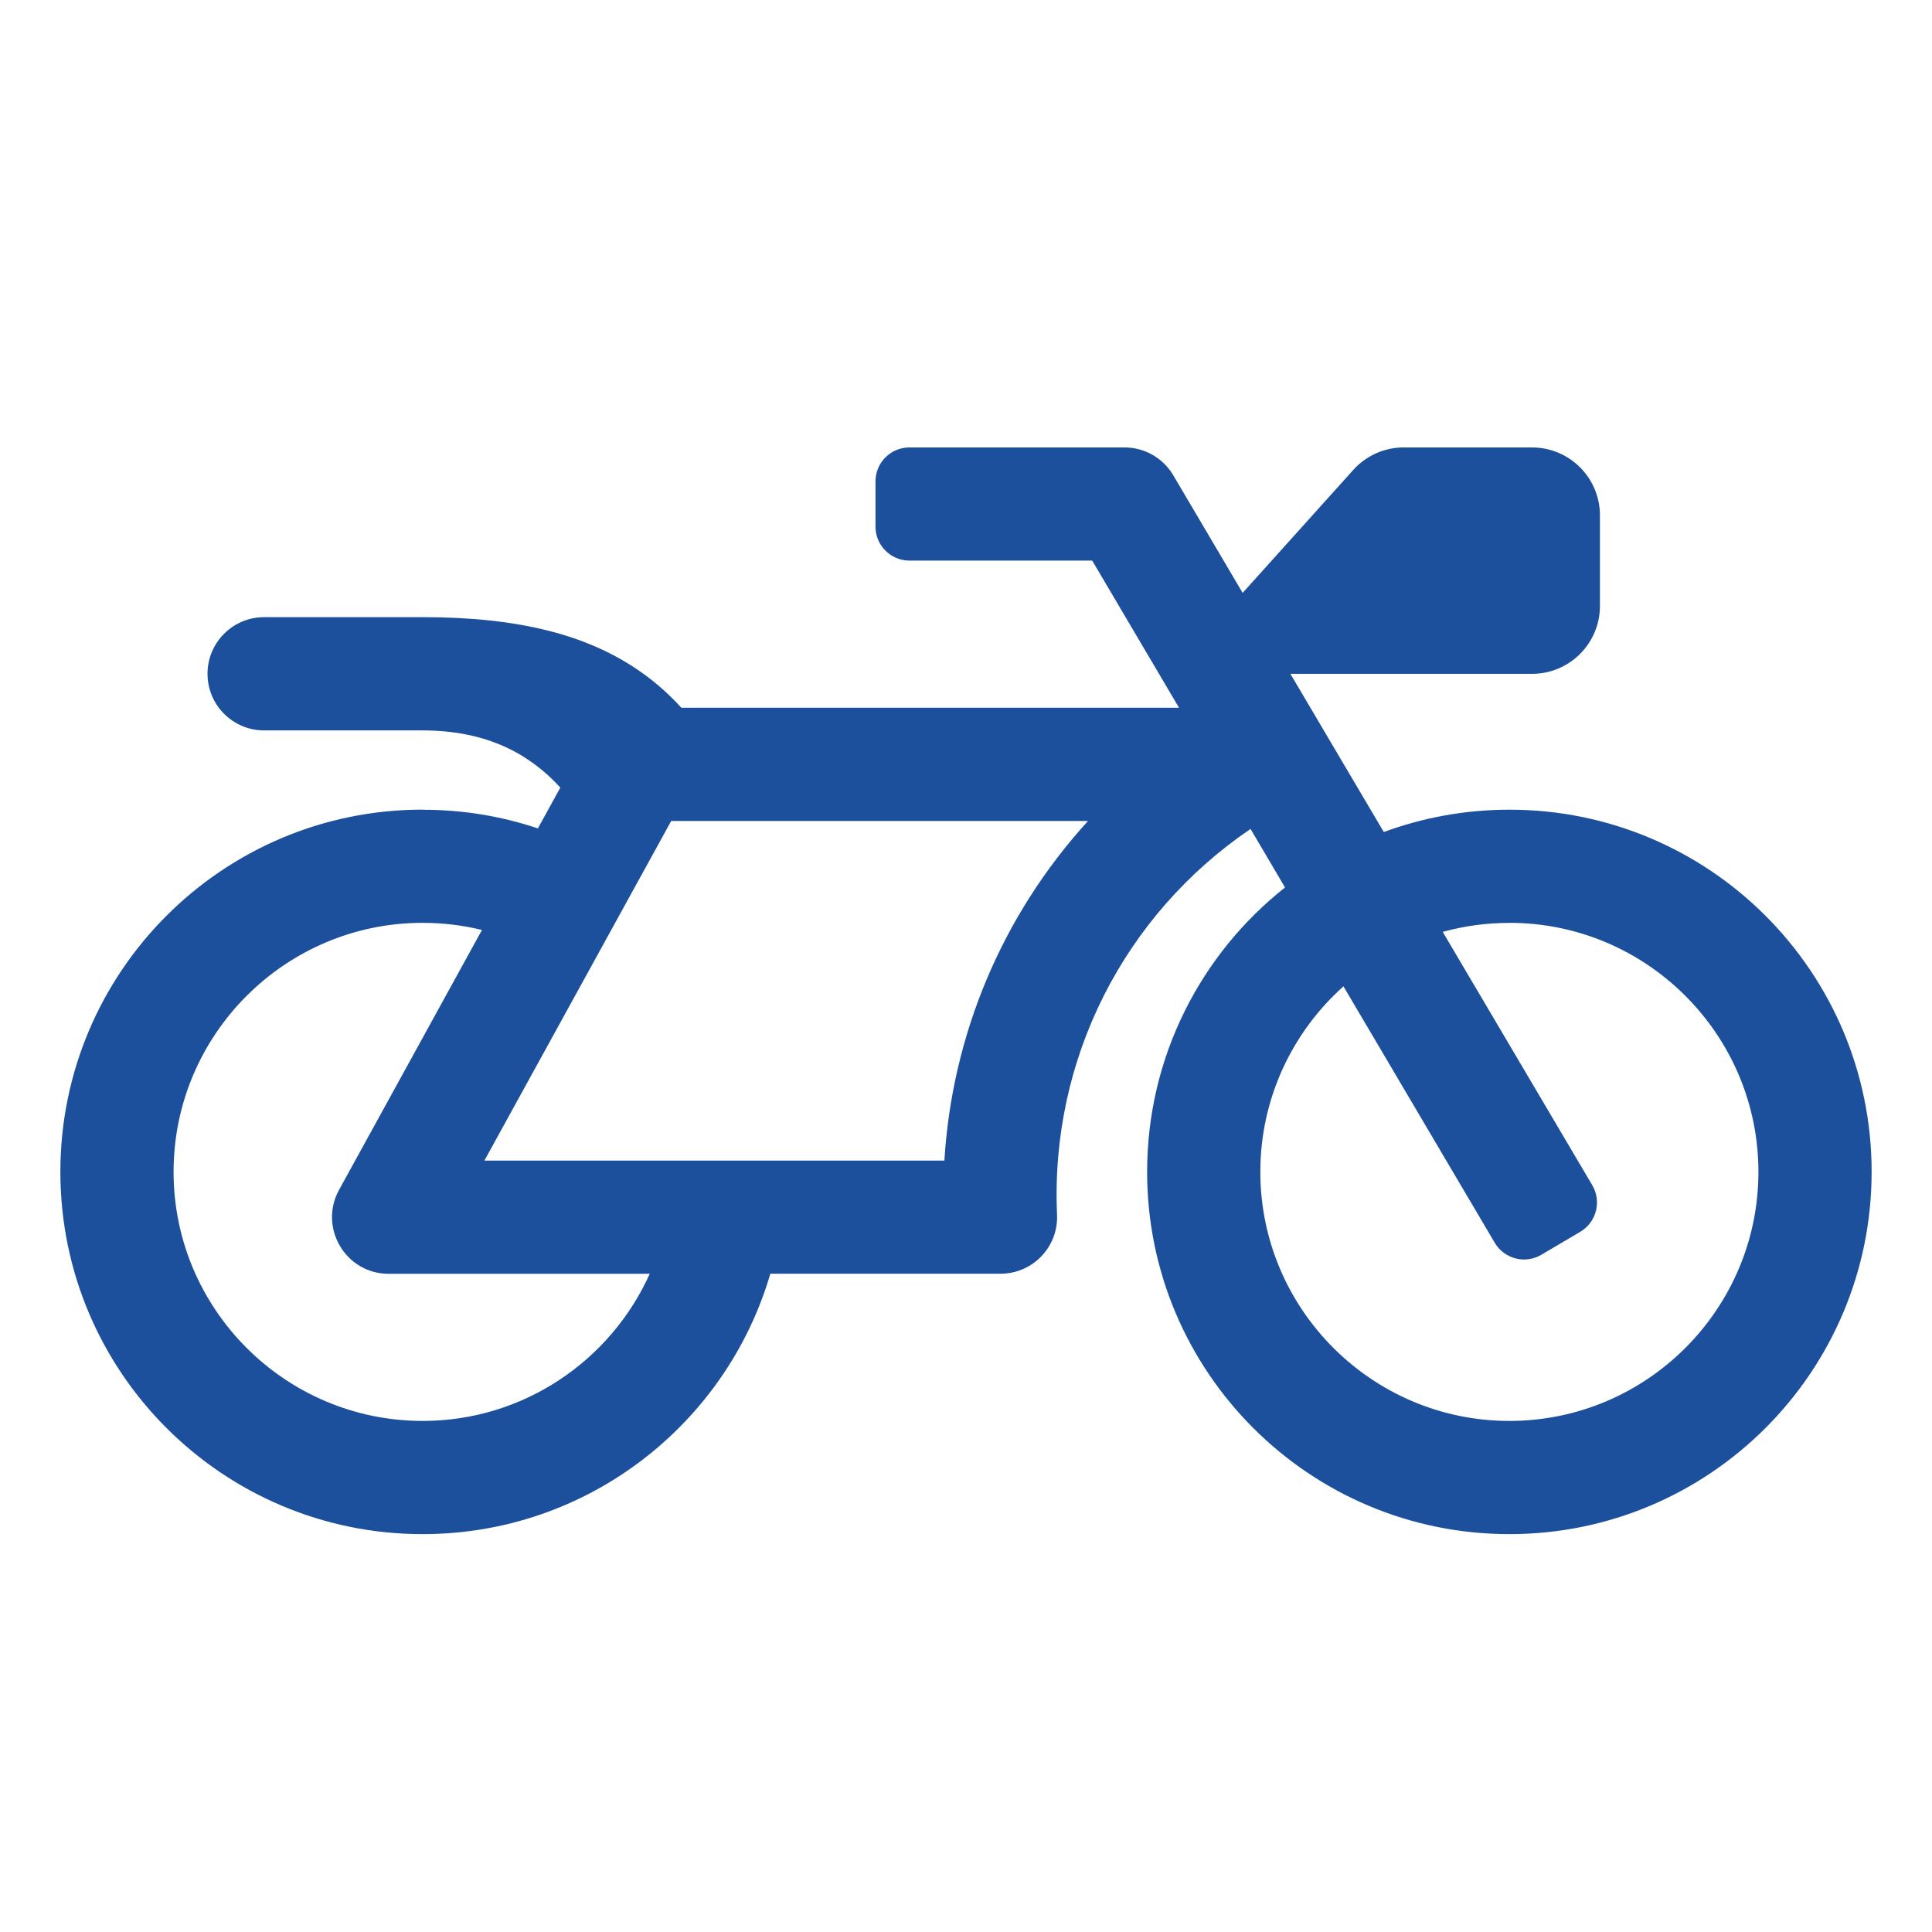 <?xml version="1.0" encoding="UTF-8" standalone="no"?>
<svg
   xmlns:dc="http://purl.org/dc/elements/1.1/"
   xmlns:cc="http://creativecommons.org/ns#"
   xmlns:rdf="http://www.w3.org/1999/02/22-rdf-syntax-ns#"
   xmlns:svg="http://www.w3.org/2000/svg"
   xmlns="http://www.w3.org/2000/svg"
   xmlns:sodipodi="http://sodipodi.sourceforge.net/DTD/sodipodi-0.dtd"
   xmlns:inkscape="http://www.inkscape.org/namespaces/inkscape"
   version="1.2"
   id="Calque_1"
   x="0px"
   y="0px"
   viewBox="0 0 32 32"
   overflow="visible"
   xml:space="preserve"
   sodipodi:docname="picto_moto.svg"
   inkscape:version="1.0.2-2 (e86c870879, 2021-01-15)"><defs
   id="defs9" /><sodipodi:namedview
   pagecolor="#ffffff"
   bordercolor="#666666"
   borderopacity="1"
   objecttolerance="10"
   gridtolerance="10"
   guidetolerance="10"
   inkscape:pageopacity="0"
   inkscape:pageshadow="2"
   inkscape:window-width="1920"
   inkscape:window-height="1017"
   id="namedview7"
   showgrid="false"
   inkscape:snap-text-baseline="true"
   inkscape:zoom="26.5625"
   inkscape:cx="16"
   inkscape:cy="16"
   inkscape:window-x="1912"
   inkscape:window-y="-8"
   inkscape:window-maximized="1"
   inkscape:current-layer="Calque_1"
   inkscape:document-rotation="0" />
<g
   id="g4"
   style="fill:#1c509d;fill-opacity:1">
	<path
   fill="#1C509C"
   d="M31,19.41c0,3.313-2.687,6-6,6s-6-2.687-6-6c0-1.91,0.894-3.612,2.284-4.711l-0.571-0.969   c-2.09,1.418-3.32,3.811-3.205,6.388c0.024,0.533-0.402,0.979-0.937,0.979h-3.812C12.03,23.59,9.727,25.41,7,25.41   c-3.313,0-6-2.687-6-6s2.687-6,6-6c0.001,0,0.004,0.002,0.005,0.002c0.666,0,1.306,0.108,1.904,0.309l0.372-0.676   C8.778,12.494,8.072,12.098,7,12.098H4.375c-0.518,0-0.938-0.42-0.938-0.938s0.42-0.938,0.938-0.938H7   c1.6,0,2.756,0.294,3.639,0.925c0.246,0.175,0.458,0.369,0.646,0.575h8.243L18.09,9.285h-3.027c-0.311,0-0.562-0.252-0.562-0.562   v-0.75c0-0.311,0.252-0.562,0.562-0.562h3.562c0.344,0,0.645,0.185,0.808,0.461l1.149,1.948l1.833-2.037   c0.206-0.229,0.504-0.372,0.836-0.372h2.124c0.621,0,1.125,0.504,1.125,1.125v1.5c0,0.621-0.504,1.125-1.125,1.125h-4.002   l1.547,2.62c0.648-0.239,1.349-0.37,2.08-0.37C28.313,13.41,31,16.097,31,19.41z M10.762,21.098H6.437   c-0.713,0-1.164-0.766-0.821-1.39l2.367-4.305C7.668,15.326,7.339,15.285,7,15.285c-2.274,0-4.125,1.851-4.125,4.125   S4.725,23.535,7,23.535C8.674,23.535,10.116,22.533,10.762,21.098z M18.021,13.598h-6.904l-3.094,5.625h7.619   C15.767,17.171,16.576,15.183,18.021,13.598z M29.125,19.41c0-2.274-1.851-4.125-4.125-4.125c-0.001,0,0,0.001-0.001,0.001   c-0.382,0-0.752,0.052-1.103,0.149l2.477,4.196c0.158,0.268,0.069,0.612-0.198,0.771l-0.646,0.381   c-0.268,0.158-0.612,0.069-0.771-0.198l-2.506-4.248c-0.845,0.756-1.377,1.854-1.377,3.073c0,2.274,1.851,4.125,4.125,4.125   S29.125,21.685,29.125,19.41z"
   id="path2"
   style="fill:#1c509d;fill-opacity:1" />
</g>
</svg>
